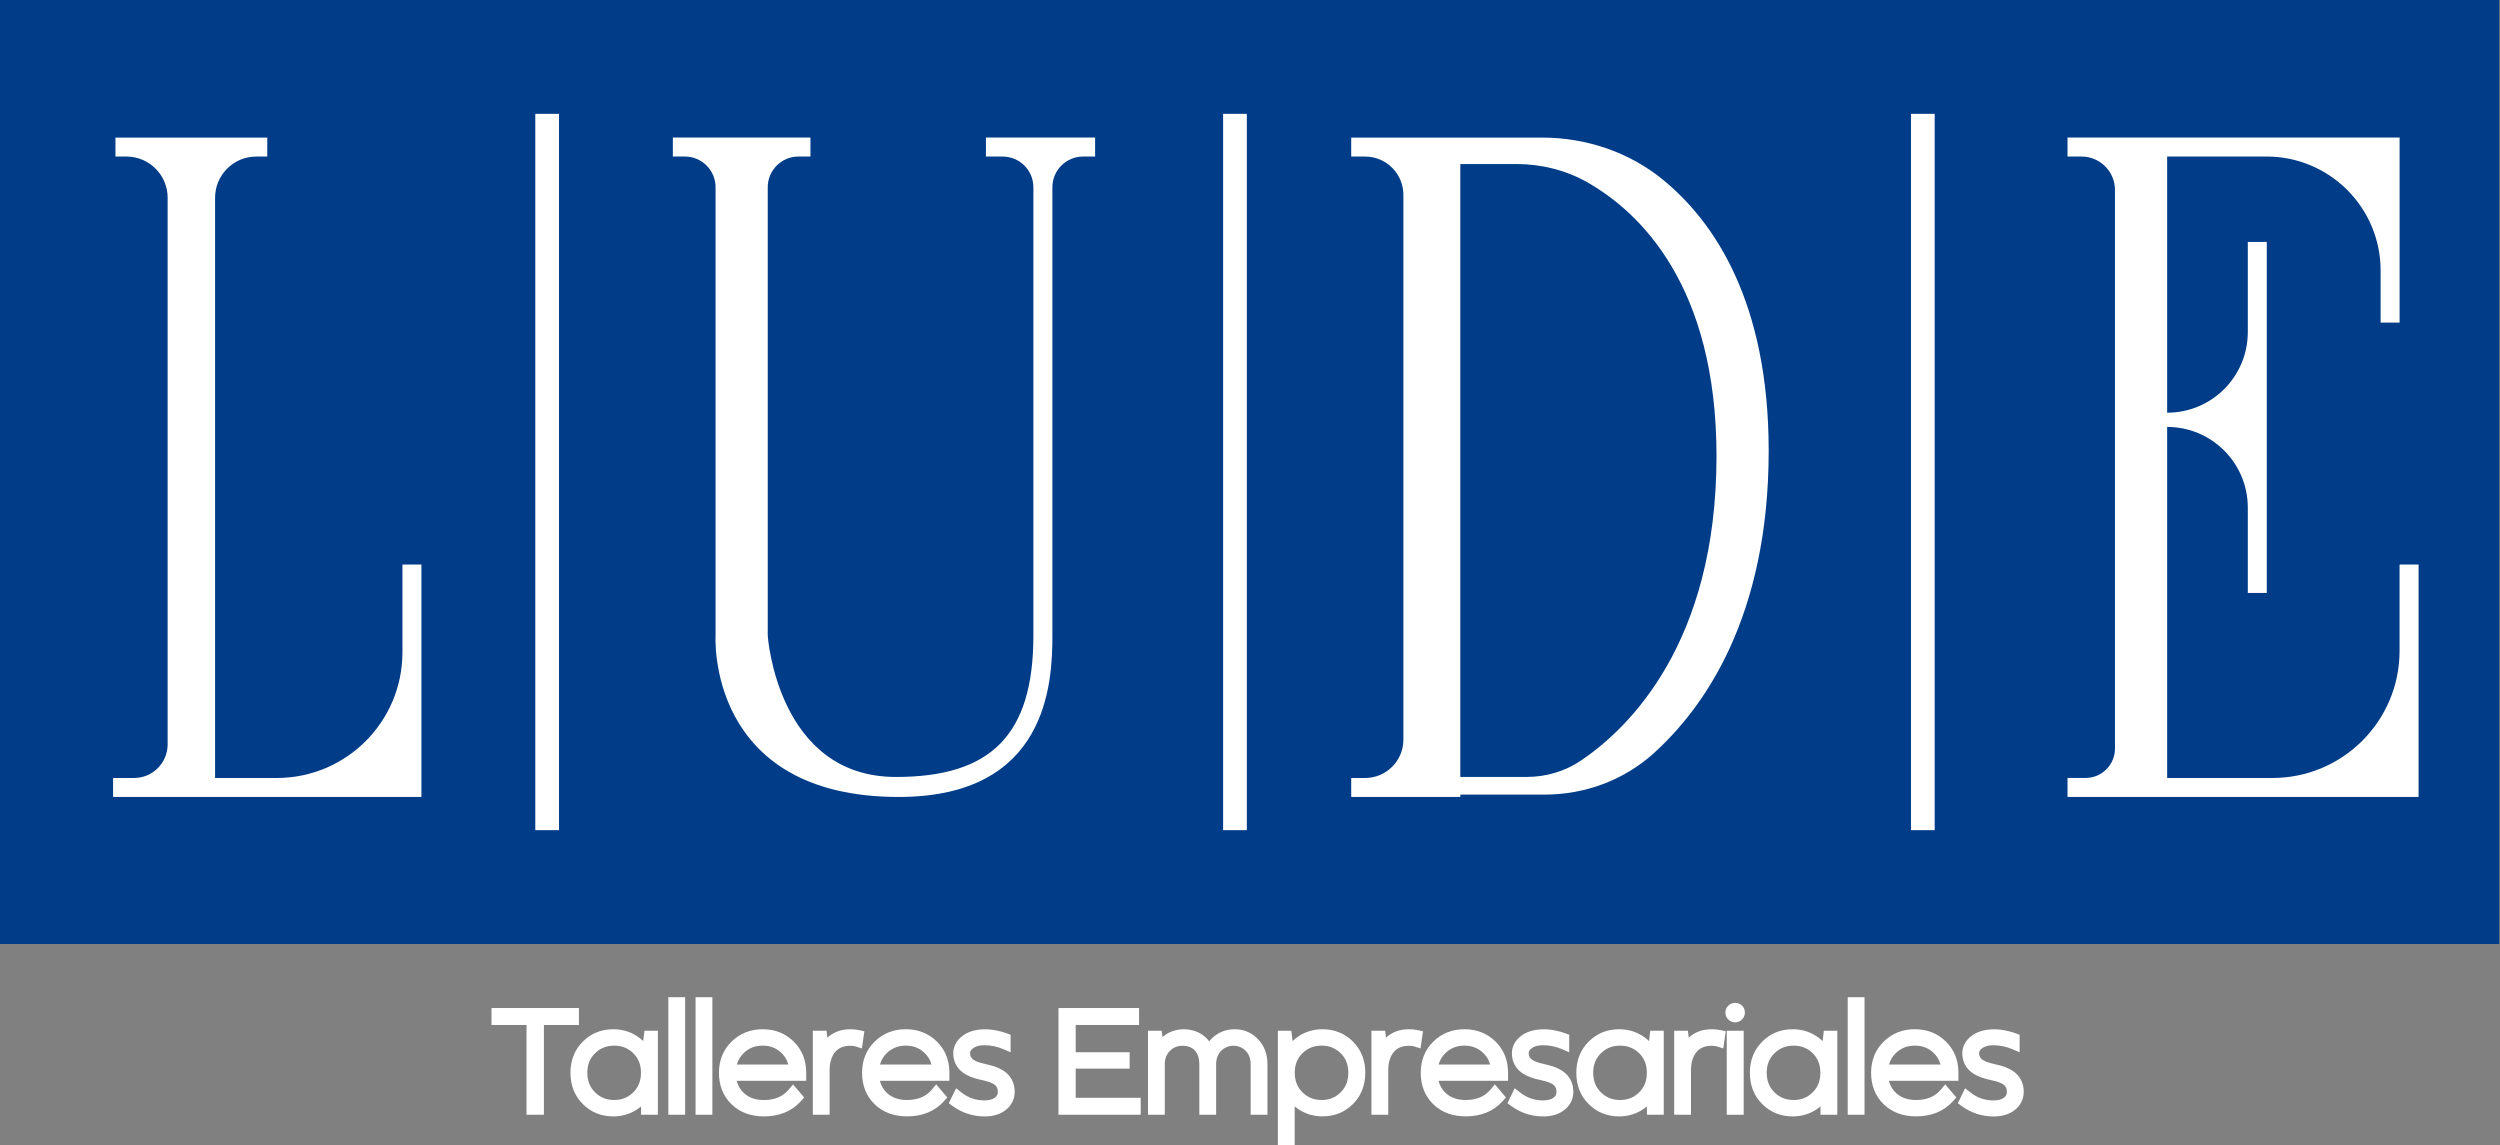<?xml version="1.0" encoding="utf-8"?>
<!-- Generator: Adobe Illustrator 24.0.1, SVG Export Plug-In . SVG Version: 6.00 Build 0)  -->
<svg version="1.1" id="Layer_1" xmlns="http://www.w3.org/2000/svg" xmlns:xlink="http://www.w3.org/1999/xlink" x="0px" y="0px"
	 viewBox="0 0 930 426" style="enable-background:new 0 0 930 426;" xml:space="preserve">
<rect x="0" y="0" width="930" height="426" fill="#808080" stroke="none"/>
<style type="text/css">
	.st0{fill:#003C88;}
	.st1{fill:#FFFFFF;}
</style>
<g>
	<rect x="-0.28" y="0" class="st0" width="929.98" height="351.17"/>
	<g>
		<polygon class="st1" points="215.36,374.99 182.84,374.99 182.84,381.29 195.87,381.29 195.87,414.68 202.33,414.68 
			202.33,381.29 215.36,381.29 		"/>
		<path class="st1" d="M239.27,387.28c-0.83-0.81-1.77-1.53-2.8-2.15c-2.49-1.49-5.29-2.25-8.33-2.25c-4.48,0-8.28,1.54-11.31,4.57
			c-3.06,3.06-4.62,6.97-4.62,11.62c0,4.68,1.54,8.6,4.59,11.64c3.05,3.05,6.86,4.59,11.34,4.59c2.93,0,5.66-0.72,8.09-2.13
			c0.81-0.47,1.56-0.99,2.25-1.58v3.1h6.25v-31.25h-5L239.27,387.28z M235.58,391.8c1.92,1.9,2.86,4.27,2.86,7.26
			c0,2.99-0.94,5.38-2.86,7.29c-1.93,1.92-4.26,2.85-7.12,2.85c-2.86,0-5.19-0.94-7.12-2.87l-0.01-0.01
			c-1.92-1.89-2.85-4.26-2.85-7.26c0-2.99,0.94-5.36,2.88-7.25c1.95-1.91,4.27-2.83,7.11-2.83
			C231.32,388.97,233.65,389.9,235.58,391.8z"/>
		<rect x="248.62" y="370.96" class="st1" width="6.25" height="43.72"/>
		<rect x="258.75" y="370.96" class="st1" width="6.25" height="43.72"/>
		<path class="st1" d="M283.69,382.88c-4.53,0-8.4,1.53-11.5,4.55c-3.14,3.06-4.74,6.98-4.74,11.64c0,4.76,1.57,8.7,4.66,11.71
			c3.08,3,7.15,4.52,12.08,4.52c5.77,0,10.41-1.93,13.79-5.72l1.17-1.32l-4.13-4.86l-1.55,1.85c-2.22,2.66-5.26,3.96-9.28,3.96
			c-3.11,0-5.53-0.83-7.42-2.55c-1.37-1.24-2.26-2.76-2.71-4.59h25.85v-3c0-4.69-1.58-8.61-4.69-11.64
			C292.14,384.41,288.26,382.88,283.69,382.88z M274.11,396.01c0.48-1.75,1.38-3.22,2.75-4.46c1.9-1.74,4.14-2.58,6.83-2.58
			c2.72,0,4.96,0.84,6.85,2.57c1.35,1.24,2.25,2.71,2.72,4.46H274.11z"/>
		<path class="st1" d="M319.7,383.23c-1.09-0.23-2.21-0.35-3.33-0.35c-3.51,0-6.4,1.07-8.58,3.14l-0.32-2.58h-5.1v31.25h6.25V397.7
			c0.09-2.79,0.82-4.97,2.19-6.5c1.3-1.46,3.13-2.17,5.56-2.17c0.77,0,1.44,0.09,1.98,0.26l2.28,0.73l0.91-6.39L319.7,383.23z"/>
		<path class="st1" d="M346.73,405.24c-2.22,2.66-5.26,3.96-9.28,3.96c-3.11,0-5.53-0.83-7.42-2.55c-1.37-1.24-2.26-2.76-2.71-4.59
			h25.85v-3c0-4.69-1.58-8.61-4.69-11.64c-3.1-3.02-6.98-4.55-11.55-4.55c-4.53,0-8.4,1.53-11.5,4.55
			c-3.14,3.06-4.74,6.98-4.74,11.64c0,4.76,1.57,8.7,4.66,11.71c3.08,3,7.15,4.52,12.08,4.52c5.77,0,10.41-1.93,13.79-5.72
			l1.17-1.32l-4.13-4.86L346.73,405.24z M336.94,388.97c2.72,0,4.96,0.84,6.85,2.57c1.35,1.24,2.25,2.71,2.72,4.46h-19.15
			c0.48-1.75,1.38-3.22,2.75-4.46C332.02,389.82,334.25,388.97,336.94,388.97z"/>
		<path class="st1" d="M366.84,395.9c-3.3-0.7-4.56-1.5-5.01-1.91c-0.66-0.6-0.96-1.28-0.96-2.21c0-0.49,0.13-1.14,1.18-1.89
			c1-0.71,2.37-1.07,4.07-1.07c2.43,0,4.78,0.48,7,1.42l2.82,1.2v-6.51l-1.32-0.49c-5.9-2.2-12.5-2.16-16.51,0.86
			c-2.28,1.71-3.49,3.96-3.49,6.49c0,2.61,0.92,4.8,2.72,6.49c1.68,1.58,4.25,2.72,7.86,3.49c3.09,0.63,4.43,1.37,5,1.89
			c0.69,0.61,1,1.42,1,2.53c0,0.92-0.34,1.58-1.09,2.14c-0.9,0.68-2.22,1.02-3.9,1.02c-3.22,0-6.03-0.97-8.57-2.97l-1.98-1.56
			l-2.7,5.58l1.36,1c3.53,2.59,7.56,3.91,12,3.91c3.21,0,5.87-0.83,7.89-2.46c2.13-1.71,3.25-4.03,3.25-6.7
			c0-2.7-0.91-4.95-2.71-6.68C373.06,397.83,370.47,396.67,366.84,395.9z"/>
		<polygon class="st1" points="400.16,397.53 420.22,397.53 420.22,391.43 400.16,391.43 400.16,381.29 423.73,381.29 
			423.73,374.99 393.76,374.99 393.76,414.68 424.34,414.68 424.34,408.38 400.16,408.38 		"/>
		<path class="st1" d="M459.28,382.88c-2.51,0-4.8,0.69-6.82,2.06c-1.02,0.69-1.9,1.5-2.64,2.43c-0.71-0.94-1.56-1.76-2.55-2.44
			c-3.65-2.54-9.32-2.82-13.42-0.2c-0.5,0.32-0.97,0.67-1.41,1.05l-0.3-2.34h-5.09v31.25h6.25l0-19.23
			c0.11-1.93,0.77-3.45,2.03-4.65c1.25-1.2,2.72-1.78,4.5-1.78c2.04,0,3.55,0.58,4.64,1.76c1.13,1.24,1.68,2.91,1.68,5.12v18.78
			h6.25v-18.91c0.03-2.05,0.65-3.65,1.9-4.9c2.53-2.53,6.68-2.46,9.1,0.03c1.24,1.28,1.84,2.92,1.84,5v18.78h6.25v-18.83
			c0-3.71-1.17-6.83-3.49-9.26C465.66,384.13,462.73,382.88,459.28,382.88z"/>
		<path class="st1" d="M491.96,382.88c-3.04,0-5.84,0.76-8.33,2.25c-1.02,0.62-1.96,1.33-2.8,2.15l-0.46-3.84h-5v42.5h6.25v-14.35
			c0.69,0.58,1.44,1.11,2.25,1.57c2.44,1.41,5.17,2.13,8.09,2.13c4.48,0,8.29-1.54,11.34-4.59c3.05-3.05,4.59-6.97,4.59-11.64
			c0-4.64-1.54-8.54-4.59-11.59C500.25,384.42,496.44,382.88,491.96,382.88z M501.58,399.06c0,2.99-0.94,5.38-2.86,7.29
			c-1.94,1.92-4.25,2.85-7.08,2.85c-2.86,0-5.19-0.94-7.12-2.87l-0.01-0.01c-1.92-1.89-2.86-4.27-2.86-7.26
			c0-2.99,0.94-5.36,2.86-7.26c1.93-1.9,4.26-2.83,7.13-2.83c2.83,0,5.14,0.93,7.08,2.83C500.65,393.7,501.58,396.07,501.58,399.06z
			"/>
		<path class="st1" d="M527.51,383.23c-1.09-0.23-2.21-0.35-3.33-0.35c-3.51,0-6.4,1.07-8.58,3.14l-0.32-2.58h-5.1v31.25h6.25V397.7
			c0.09-2.79,0.82-4.97,2.19-6.5c1.3-1.46,3.13-2.17,5.56-2.17c0.77,0,1.44,0.09,1.98,0.26l2.28,0.73l0.91-6.39L527.51,383.23z"/>
		<path class="st1" d="M554.55,405.24c-2.22,2.66-5.26,3.96-9.28,3.96c-3.11,0-5.53-0.83-7.42-2.55c-1.37-1.24-2.26-2.76-2.71-4.59
			h25.85v-3c0-4.69-1.58-8.61-4.69-11.64c-3.1-3.02-6.98-4.55-11.55-4.55c-4.53,0-8.4,1.53-11.5,4.55
			c-3.14,3.06-4.74,6.98-4.74,11.64c0,4.76,1.57,8.7,4.66,11.71c3.08,3,7.15,4.52,12.08,4.52c5.77,0,10.41-1.93,13.79-5.72
			l1.17-1.32l-4.13-4.86L554.55,405.24z M544.75,388.97c2.72,0,4.96,0.84,6.85,2.57c1.35,1.24,2.25,2.71,2.72,4.46h-19.15
			c0.48-1.75,1.38-3.22,2.75-4.46C539.83,389.82,542.06,388.97,544.75,388.97z"/>
		<path class="st1" d="M574.65,395.9c-3.3-0.7-4.56-1.5-5.01-1.91c-0.66-0.6-0.96-1.28-0.96-2.21c0-0.49,0.13-1.14,1.18-1.89
			c1-0.71,2.37-1.07,4.07-1.07c2.43,0,4.78,0.48,7,1.42l2.82,1.2v-6.51l-1.32-0.49c-5.9-2.2-12.5-2.16-16.51,0.86
			c-2.28,1.71-3.49,3.96-3.49,6.49c0,2.61,0.92,4.8,2.72,6.49c1.68,1.58,4.25,2.72,7.86,3.49c3.09,0.63,4.43,1.37,5,1.89
			c0.69,0.61,1,1.42,1,2.53c0,0.92-0.34,1.58-1.09,2.14c-0.9,0.68-2.22,1.02-3.9,1.02c-3.22,0-6.03-0.97-8.57-2.97l-1.98-1.56
			l-2.7,5.58l1.36,1c3.53,2.59,7.56,3.91,12,3.91c3.21,0,5.87-0.83,7.89-2.46c2.13-1.71,3.25-4.03,3.25-6.7
			c0-2.7-0.91-4.95-2.71-6.68C580.87,397.83,578.28,396.67,574.65,395.9z"/>
		<path class="st1" d="M613.45,387.28c-0.83-0.81-1.77-1.53-2.8-2.15c-2.49-1.49-5.29-2.25-8.33-2.25c-4.48,0-8.28,1.54-11.31,4.57
			c-3.06,3.06-4.62,6.97-4.62,11.62c0,4.68,1.54,8.6,4.59,11.64c3.05,3.05,6.86,4.59,11.34,4.59c2.93,0,5.66-0.72,8.09-2.13
			c0.81-0.47,1.56-0.99,2.25-1.58v3.1h6.25v-31.25h-5.01L613.45,387.28z M609.77,391.8c1.92,1.9,2.86,4.27,2.86,7.26
			c0,2.99-0.94,5.38-2.86,7.29c-1.93,1.92-4.26,2.85-7.12,2.85c-2.86,0-5.19-0.94-7.12-2.87l-0.01-0.01
			c-1.92-1.89-2.85-4.26-2.85-7.26c0-2.99,0.94-5.36,2.88-7.25c1.95-1.91,4.27-2.83,7.11-2.83
			C605.5,388.97,607.83,389.9,609.77,391.8z"/>
		<path class="st1" d="M636.8,382.88c-3.51,0-6.4,1.07-8.58,3.14l-0.32-2.58h-5.1v31.25h6.25V397.7c0.09-2.79,0.82-4.97,2.19-6.5
			c1.3-1.46,3.13-2.17,5.56-2.17c0.77,0,1.44,0.09,1.98,0.26l2.28,0.73l0.91-6.39l-1.85-0.4
			C639.04,382.99,637.92,382.88,636.8,382.88z"/>
		<rect x="642.35" y="383.44" class="st1" width="6.3" height="31.25"/>
		<path class="st1" d="M642.97,374.06c-0.74,0.69-1.13,1.59-1.13,2.6c0,0.99,0.37,1.88,1.07,2.58c0.7,0.71,1.6,1.08,2.58,1.08
			c1.01,0,1.94-0.42,2.56-1.1c0.69-0.69,1.05-1.57,1.05-2.56c0-0.99-0.36-1.87-1.05-2.56C646.69,372.74,644.36,372.73,642.97,374.06
			z"/>
		<path class="st1" d="M678.01,387.28c-0.83-0.81-1.77-1.53-2.8-2.15c-2.49-1.49-5.29-2.25-8.33-2.25c-4.48,0-8.28,1.54-11.31,4.57
			c-3.06,3.06-4.62,6.97-4.62,11.62c0,4.68,1.54,8.6,4.59,11.64c3.05,3.05,6.86,4.59,11.34,4.59c2.93,0,5.66-0.72,8.09-2.13
			c0.81-0.47,1.56-0.99,2.25-1.58v3.1h6.25v-31.25h-5L678.01,387.28z M674.32,391.8c1.92,1.9,2.86,4.27,2.86,7.26
			c0,2.99-0.94,5.38-2.86,7.29c-1.93,1.92-4.26,2.85-7.12,2.85c-2.86,0-5.19-0.94-7.12-2.87l-0.01-0.01
			c-1.92-1.89-2.85-4.26-2.85-7.26c0-2.99,0.94-5.36,2.88-7.25c1.95-1.91,4.27-2.83,7.11-2.83
			C670.06,388.97,672.39,389.9,674.32,391.8z"/>
		<rect x="687.35" y="370.96" class="st1" width="6.25" height="43.72"/>
		<path class="st1" d="M722.09,405.24c-2.22,2.66-5.26,3.96-9.28,3.96c-3.11,0-5.53-0.83-7.42-2.55c-1.37-1.24-2.26-2.76-2.71-4.59
			h25.85v-3c0-4.69-1.58-8.61-4.69-11.64c-3.1-3.02-6.98-4.55-11.55-4.55c-4.53,0-8.4,1.53-11.5,4.55
			c-3.14,3.06-4.74,6.98-4.74,11.64c0,4.76,1.57,8.7,4.66,11.71c3.08,3,7.15,4.52,12.08,4.52c5.77,0,10.41-1.93,13.79-5.72
			l1.17-1.32l-4.13-4.86L722.09,405.24z M712.3,388.97c2.72,0,4.96,0.84,6.85,2.57c1.35,1.24,2.25,2.71,2.72,4.46h-19.15
			c0.48-1.75,1.38-3.22,2.75-4.46C707.37,389.82,709.61,388.97,712.3,388.97z"/>
		<path class="st1" d="M750.11,399.46c-1.69-1.62-4.28-2.79-7.91-3.55c-3.3-0.7-4.56-1.5-5.01-1.91c-0.66-0.6-0.96-1.28-0.96-2.21
			c0-0.49,0.13-1.14,1.18-1.89c1-0.71,2.37-1.07,4.07-1.07c2.43,0,4.78,0.48,7,1.42l2.82,1.2v-6.51l-1.32-0.49
			c-5.9-2.2-12.5-2.16-16.51,0.86c-2.28,1.71-3.49,3.96-3.49,6.49c0,2.61,0.92,4.8,2.72,6.49c1.68,1.58,4.25,2.72,7.86,3.49
			c3.09,0.63,4.43,1.37,5,1.89c0.69,0.61,1,1.42,1,2.53c0,0.92-0.34,1.58-1.09,2.14c-0.9,0.68-2.22,1.02-3.9,1.02
			c-3.22,0-6.03-0.97-8.57-2.97l-1.98-1.56l-2.7,5.58l1.36,1c3.53,2.59,7.56,3.91,12,3.91c3.21,0,5.87-0.83,7.89-2.46
			c2.13-1.71,3.25-4.03,3.25-6.7C752.82,403.44,751.9,401.19,750.11,399.46z"/>
	</g>
	<g>
		<path class="st1" d="M149.71,210v32.65c0,25.83-20.94,46.76-46.76,46.76H80.01V73.56c0-8.46,6.86-15.32,15.32-15.32h4.09v-7.06
			H42.95v7.06h4.09c8.46,0,15.32,6.86,15.32,15.32V276.9c0,6.91-5.6,12.51-12.51,12.51h-7.78v7.06h20.29h17.65h69.7h7.06v-7.06V210
			H149.71z"/>
		<path class="st1" d="M892.64,210v32.1c0,26.13-21.18,47.31-47.31,47.31h-39.15V158.82h0c16.57,0,30,13.43,30,30v31.76h7.06V90
			h-7.06v33.53c0,16.57-13.43,30-30,30h0V58.23h36.97c23.44,0,42.44,19,42.44,42.44V120h7.06V58.23v-7.06h-7.06H769.12v7.06h5.19
			c6.88,0,12.46,5.58,12.46,12.46v207.77c0,6.04-4.9,10.94-10.94,10.94h-6.71v7.06h123.53h7.06V210H892.64z"/>
		<path class="st1" d="M619.07,67.22c-12.72-10.59-28.94-16.04-45.48-16.04h-30.35h-16.71h-23.88v7.06h5.17
			c7.85,0,14.24,6.39,14.24,14.24v202.69c0,7.85-6.39,14.24-14.24,14.24h-5.17v7.06h40.59v-0.88h31.38
			c14.86,0,29.31-5.28,40.36-15.19c18.99-17.08,42.97-50.91,42.97-112.75C657.94,112.2,637.67,82.66,619.07,67.22z M588.15,282.91
			c-5.96,4.04-13.04,6.11-20.24,6.11h-24.67v-228h20.84c9.32,0,18.55,2.28,26.65,6.94c19.11,10.96,47.81,38.01,47.81,101.72
			C638.53,239.48,605.76,271,588.15,282.91z"/>
		<path class="st1" d="M366.77,51.18v7.06h6.22c6.31,0,11.43,5.12,11.43,11.43v166.81c0,37.06-15.88,52.55-51.12,52.55
			c-44.17,0-47.7-52.55-47.7-52.55V220.8V69.66c0-6.31,5.12-11.43,11.43-11.43h4.46v-7.06H250.3v7.06h4.46
			c6.31,0,11.43,5.12,11.43,11.43v166.81c0,0-3.53,60,68.11,60c55.42,0,57.19-42.35,57.19-60c0-1.68,0-6.7,0-6.7V69.66
			c0-6.31,5.12-11.43,11.43-11.43h4.46v-7.06H366.77z"/>
		<rect x="199.13" y="42.35" class="st1" width="8.82" height="266.47"/>
		<rect x="455" y="42.35" class="st1" width="8.82" height="266.47"/>
		<rect x="710.88" y="42.35" class="st1" width="8.82" height="266.47"/>
	</g>
</g>
</svg>
